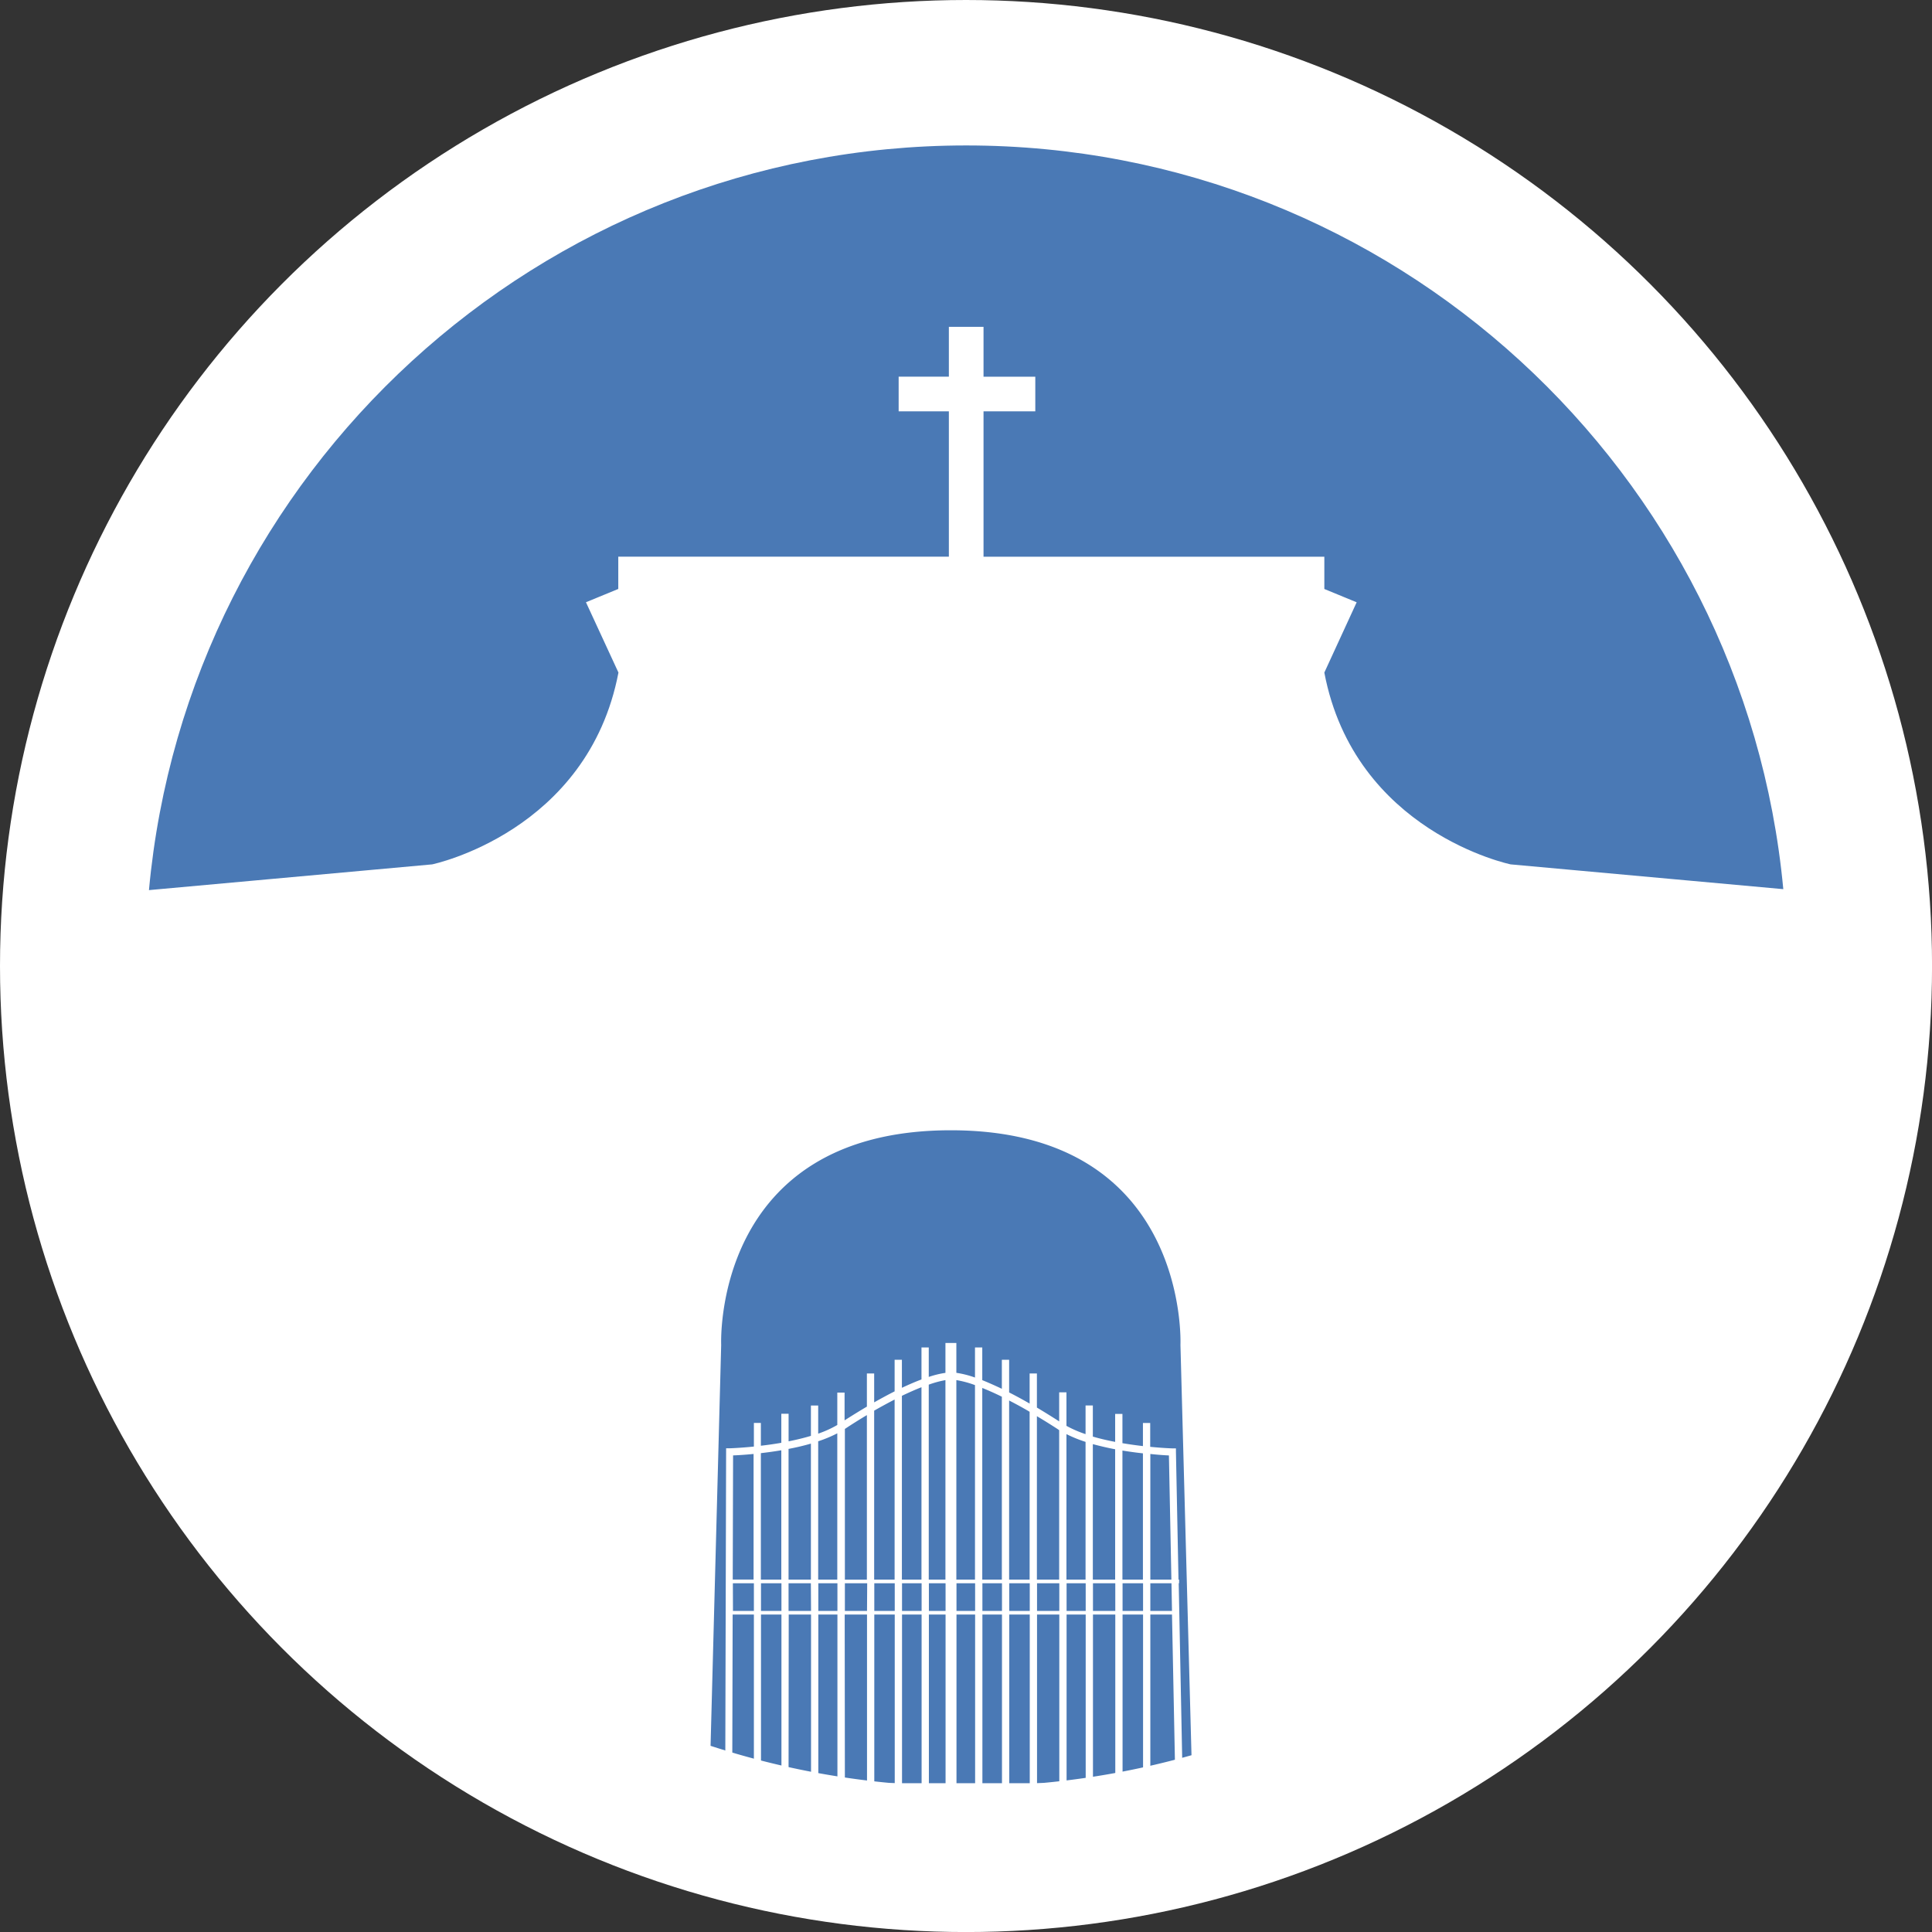 <svg xmlns="http://www.w3.org/2000/svg" viewBox="0 0 445.91 445.91"><rect x="0" y="0" width="445.91" height="445.91" fill="#333333" stroke="none"/><defs><style>.cls-1{fill:#fff;}.cls-2{fill:#4a79b5;}</style></defs><title>Risorsa 1</title><g id="Livello_2" data-name="Livello 2"><g id="Livello_5" data-name="Livello 5"><circle class="cls-1" cx="222.96" cy="222.96" r="222.96"/><path class="cls-2" d="M99.74,199.5s35.94-7.45,43-44.27L135.24,139l7.46-3.07v-7.45H219V94.94H207.41v-8H219V75.44h8v11.5h11.95v8H227v33.55h78.66v7.45l7.46,3.07-7.46,16.22c7,36.82,43,44.27,43,44.27l62.93,5.72C402.56,108.94,321.57,33.57,223,33.57S43.22,109.06,34.38,205.44Z"/><path class="cls-2" d="M272.45,310.4s2.19-49.53-53-49.53-53,49.53-53,49.53l-2.45,92.54a190.35,190.35,0,0,0,111,2.17Z"/><path class="cls-1" d="M273,413.25l-.95-47.83h.09v-.84H272l-.59-29.49v-.8l-.8,0c-.06,0-2.13-.06-5.14-.36v-5.5h-1.68v5.33c-1.46-.17-3.07-.39-4.73-.67v-6.76h-1.68v6.46c-1.72-.33-3.47-.73-5.15-1.22v-7.18h-1.68V331a26.15,26.15,0,0,1-4.41-1.91v-7.74h-1.68v6.71c-1.83-1.18-3.55-2.24-5.14-3.19V317h-1.68v6.95c-1.72-1-3.29-1.84-4.73-2.57v-7.54h-1.68v6.7c-1.72-.82-3.22-1.47-4.52-2V311h-1.68v6.94a22.57,22.57,0,0,0-4.3-1.09v-6.89h-2.52v6.9a21.3,21.3,0,0,0-3.85.94V311h-1.68v7.38c-1.29.48-2.79,1.12-4.52,1.93v-6.47h-1.68v7.29q-2.14,1.08-4.72,2.54V317h-1.68v7.65c-1.6.94-3.31,2-5.15,3.17v-6.41h-1.68v7.48a24.9,24.9,0,0,1-4.41,2v-6.49h-1.68v7c-1.67.5-3.42.92-5.15,1.26v-6.36h-1.68V333c-1.65.29-3.25.51-4.72.68v-5.26H174v5.45c-3.26.33-5.53.4-5.59.4l-.82,0-.21,79ZM169.15,365.42H174v6.38h-4.83Zm6.49,0h4.72v6.38h-4.72Zm57.3,7.22h4.73v38.93h-4.73Zm-1.68,38.93h-4.52V372.64h4.52Zm8.09-38.93h5.14v38.93h-5.14Zm6.82,0h4.41v38.93h-4.41Zm6.09,0h5.15v38.93h-5.15Zm6.83,0h4.73v38.93h-4.73Zm0-.84v-6.38h4.73v6.38Zm-1.68,0h-5.15v-6.38h5.15Zm-6.83,0h-4.41v-6.38h4.41Zm-6.09,0h-5.14v-6.38h5.14Zm-6.82,0h-4.73v-6.38h4.73Zm-6.41,0h-4.52v-6.38h4.52Zm-6.2,0h-4.3v-6.38h4.3Zm-6.82,0h-3.85v-6.38h3.85Zm-5.53,0h-4.52v-6.38h4.52Zm-6.2,0h-4.72v-6.38h4.72Zm-6.4,0H195v-6.38h5.15Zm-6.83,0h-4.41v-6.38h4.41Zm-6.09,0H182v-6.38h5.15Zm-6.83.84v38.93h-4.72V372.64Zm1.68,0h5.15v38.93H182Zm6.83,0h4.41v38.93h-4.41Zm6.09,0h5.15v38.93H195Zm6.83,0h4.72v38.93h-4.72Zm6.4,0h4.52v38.93h-4.52Zm6.2,0h3.85v38.93h-3.85Zm6.37,0h4.3v38.93h-4.3Zm44.74,38.93V372.64h5l.78,38.93Zm5-39.77h-5v-6.38h4.88Zm-.71-35.88.57,28.66H265.5v-29C267.4,335.79,268.92,335.88,269.79,335.92Zm-6-.48v29.14h-4.73V334.79C260.76,335.07,262.36,335.28,263.82,335.44Zm-6.41-.94v30.08h-5.15V333.31C254,333.78,255.7,334.18,257.41,334.5Zm-6.83-1.7v31.78h-4.41V331A31.22,31.22,0,0,0,250.58,332.8Zm-6.33-2.87.24.15v34.5h-5.14V326.86Q241.65,328.24,244.25,329.93Zm-6.58-4.07v38.72h-4.73V323.24C234.38,324,236,324.86,237.67,325.86Zm-6.41-3.48v42.2h-4.52V320.34C228,320.86,229.54,321.53,231.26,322.38Zm-6.2-2.68v44.88h-4.3V318.53A22.86,22.86,0,0,1,225.06,319.7Zm-6.82-1.17v46.05h-3.85v-45A23.06,23.06,0,0,1,218.24,318.53Zm-5.53,1.63v44.42h-4.52V322.16C209.92,321.32,211.42,320.67,212.71,320.16Zm-6.2,2.85v41.57h-4.72v-39Q204.37,324.1,206.51,323Zm-6.4,3.58v38H195V329.8C196.8,328.61,198.51,327.54,200.11,326.59Zm-6.83,4.21v33.78h-4.41V332.65A29.93,29.93,0,0,0,193.28,330.8Zm-6.09,2.38v31.4H182V334.41C183.76,334.08,185.5,333.67,187.19,333.18Zm-6.83,1.54v29.86h-4.72V335.39C177.1,335.22,178.7,335,180.36,334.72Zm-6.4.85v29h-4.81l.08-28.66C170.17,335.88,171.86,335.78,174,335.57Zm-4.83,37.07H174v38.93H169Z"/></g></g></svg>